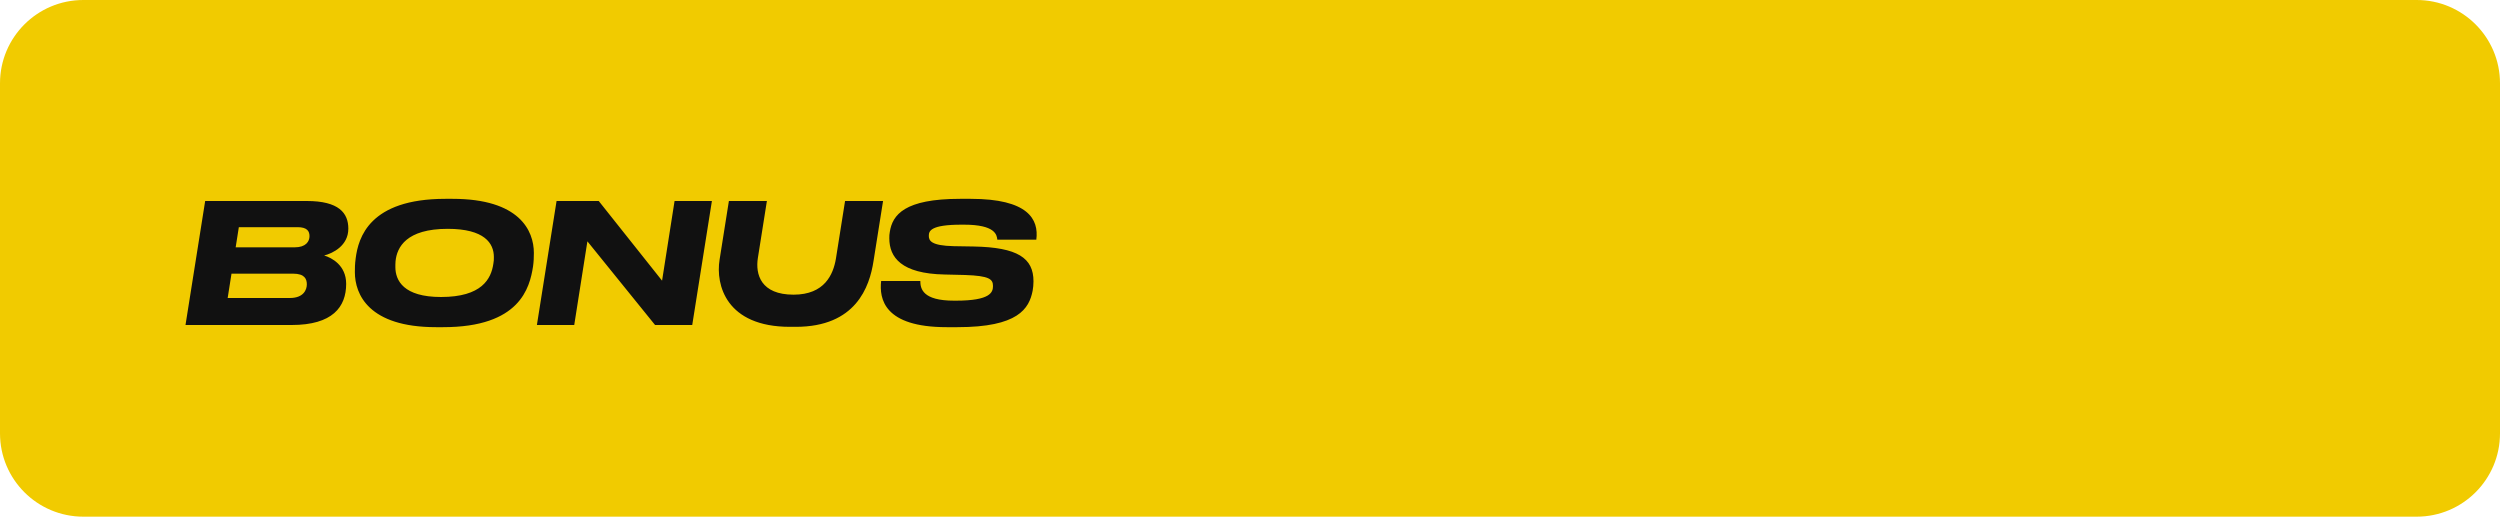 <?xml version="1.0" encoding="UTF-8"?> <svg xmlns="http://www.w3.org/2000/svg" width="300" height="62" viewBox="0 0 300 62" fill="none"><path d="M0 10C0 4.477 4.477 0 10 0H290C295.523 0 300 4.477 300 10V52C300 57.523 295.523 62 290 62H10C4.477 62 0 57.523 0 52V10Z" fill="#F1CB00"></path><path d="M22.26 39L24.62 24.12H36.82C40.66 24.12 41.8 25.56 41.8 27.44C41.8 29.5 39.92 30.4 38.9 30.66C39.78 30.92 41.54 31.82 41.54 34.06C41.54 36.84 39.9 39 35 39H22.26ZM28.28 29.68H35.36C36.72 29.68 37.14 28.96 37.14 28.34C37.14 27.76 36.88 27.26 35.7 27.26H28.66L28.28 29.68ZM27.32 35.76H34.78C36.44 35.76 36.82 34.76 36.82 34.12C36.82 33.48 36.56 32.84 35.18 32.84H27.78L27.32 35.76ZM53.184 39.26H52.324C44.244 39.26 42.584 35.32 42.584 32.66C42.584 32.2 42.584 31.7 42.684 30.98C43.004 28.54 44.304 23.86 53.444 23.86H54.304C62.344 23.86 64.064 27.68 64.064 30.36C64.064 30.9 64.044 31.42 63.964 31.98C63.564 34.54 62.384 39.26 53.184 39.26ZM59.264 30.84C59.264 29.2 58.144 27.46 53.724 27.46C48.764 27.46 47.624 29.66 47.464 31.36C47.444 31.62 47.444 31.82 47.444 32.04C47.444 33.66 48.424 35.64 52.924 35.64C57.824 35.64 58.944 33.46 59.204 31.64C59.264 31.34 59.264 31.14 59.264 30.84ZM66.788 24.12H71.848L79.448 33.68L80.948 24.12H85.428L83.068 39H78.608L70.488 28.96L68.908 39H64.428L66.788 24.12ZM95.487 39.22H94.807C87.127 39.22 85.867 34.18 86.347 31.18L87.467 24.12H92.027L90.947 30.94C90.627 32.94 91.307 35.36 95.227 35.36C98.967 35.36 99.987 32.92 100.307 31.06L101.407 24.12H105.967L104.827 31.3C104.347 34.46 102.687 39.22 95.487 39.22ZM114.898 39.26H113.598C106.058 39.26 105.498 35.84 105.738 33.72H110.438C110.438 34.66 110.738 36.08 114.478 36.08H114.718C118.878 36.08 119.158 35.06 119.158 34.32C119.158 33.5 118.718 33.1 115.818 33L113.338 32.94C108.158 32.84 106.718 30.88 106.718 28.6C106.718 28.3 106.718 28.12 106.778 27.82C107.098 25.78 108.538 23.86 115.198 23.86H116.478C123.358 23.86 124.678 26.3 124.358 28.76H119.678C119.618 28.18 119.438 26.96 115.678 26.96H115.398C111.658 26.96 111.458 27.72 111.458 28.3C111.458 28.88 111.738 29.48 114.438 29.54L116.838 29.58C122.118 29.68 124.018 30.96 124.018 33.76C124.018 34.14 123.978 34.58 123.918 34.88C123.498 37.04 122.178 39.26 114.898 39.26Z" fill="#111111"></path></svg> 